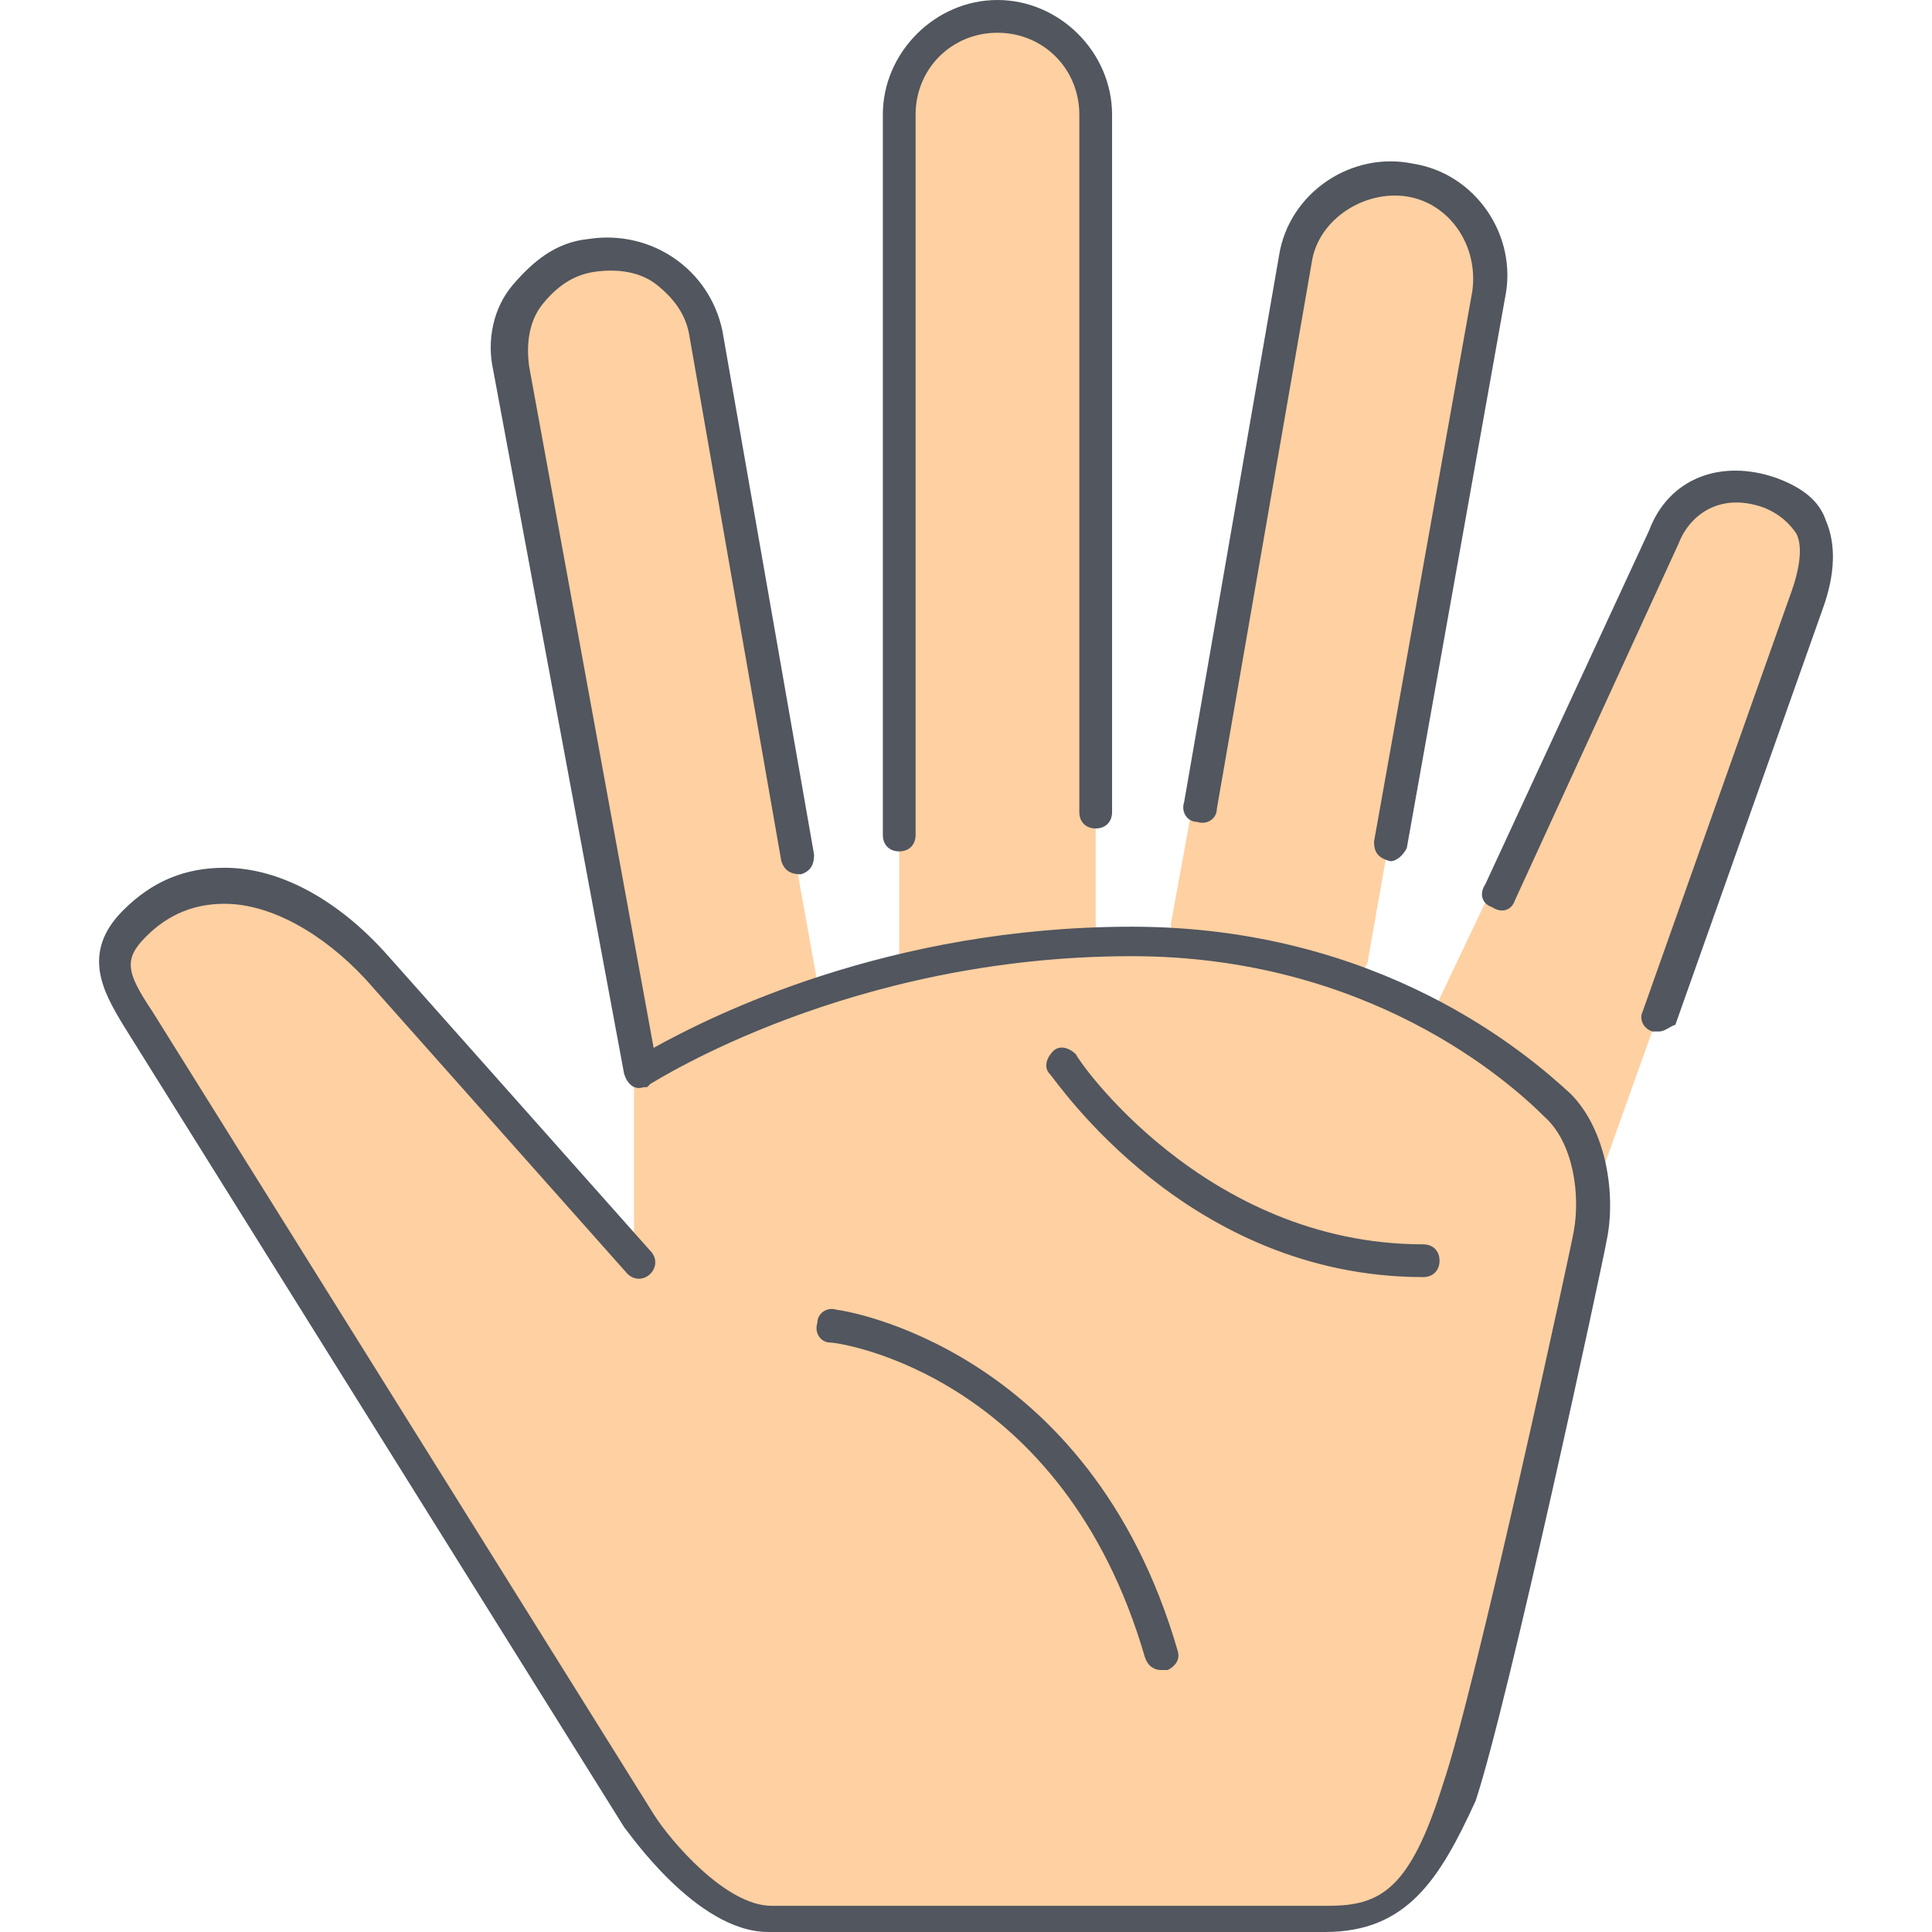 <?xml version="1.0" encoding="iso-8859-1"?>
<!-- Uploaded to: SVG Repo, www.svgrepo.com, Generator: SVG Repo Mixer Tools -->
<svg height="800px" width="800px" version="1.1" id="Layer_1" xmlns="http://www.w3.org/2000/svg" xmlns:xlink="http://www.w3.org/1999/xlink" 
	 viewBox="0 0 503.467 503.467" xml:space="preserve">
<g transform="translate(4 1)">
	<path style="fill:#FFD0A1;" d="M466.705,155.16l-56.32,157.867h-0.853c0-9.387-2.56-20.48-9.387-27.307
		c-5.973-5.973-16.213-14.507-30.72-23.04l1.707-3.413l57.173-120.32c4.267-10.24,14.507-16.213,28.16-11.947
		C470.118,131.267,470.971,141.507,466.705,155.16z M281.531,241.347v0.853c-18.773,0.853-35.84,3.413-51.2,6.827v-0.853V28.867
		c0-14.507,11.093-25.6,25.6-25.6c14.507,0,25.6,11.093,25.6,25.6V241.347z M178.278,84.333L208.998,255
		c-29.867,9.387-46.933,21.333-46.933,21.333L127.931,92.867c-2.56-13.653,6.827-27.307,20.48-29.867
		C162.918,61.293,175.718,70.68,178.278,84.333z M362.598,45.933c13.653,2.56,23.04,15.36,20.48,29.867l-30.72,174.08l-1.707,3.413
		c-13.653-5.12-30.72-9.387-49.493-11.093v-2.56l31.573-173.227C335.291,52.76,348.945,44.227,362.598,45.933z"/>
	<path style="fill:#FFD0A1;" d="M208.998,255c6.827-2.56,13.653-4.267,21.333-5.973c15.36-3.413,32.427-5.973,51.2-6.827
		c2.56,0,5.973,0,8.533,0c4.267,0,7.68,0,11.093,0c18.773,0.853,35.84,5.12,49.493,11.093c6.827,2.56,12.8,5.973,18.773,8.533
		c14.507,7.68,25.6,17.067,30.72,23.04c6.827,6.827,9.387,17.92,9.387,27.307c0,2.56,0,5.12-0.853,6.827
		c0,0-25.6,119.467-34.133,145.067c-8.533,25.6-17.067,34.133-34.133,34.133H195.345c-17.067,0-34.133-25.6-34.133-25.6
		L30.652,263.533c-5.973-9.387-9.387-16.213-0.853-24.747c17.92-17.92,45.227-8.533,63.147,11.947l68.267,76.8v-51.2l0,0
		C162.065,276.333,179.131,264.387,208.998,255"/>
</g>
<path style="fill:#51565F;" d="M345.265,503.467H200.198c-18.773,0-36.693-26.453-37.547-27.307L32.091,267.093
	c-5.12-8.533-11.093-18.773,0-29.867c7.68-7.68,16.213-11.093,26.453-11.093c14.507,0,29.867,8.533,42.667,23.04l68.267,76.8
	c1.707,1.707,1.707,4.267,0,5.973c-1.707,1.707-4.267,1.707-5.973,0l-68.267-76.8C84.145,243.2,70.491,235.52,58.545,235.52
	c-7.68,0-14.507,2.56-20.48,8.533c-5.973,5.973-5.12,9.387,1.707,19.627l130.56,209.067c4.267,6.827,18.773,23.893,30.72,23.893
	h145.067c13.653,0,21.333-4.267,29.867-31.573c8.533-24.747,34.133-143.36,34.133-144.213c1.707-9.387,0-23.04-7.68-29.867
	c-9.387-9.387-46.08-41.813-107.52-41.813c-73.387,0-123.733,32.427-125.44,33.28l-0.853,0.853c0,0,0,0-0.853,0
	c-2.56,0.853-4.267-0.853-5.12-3.413L128.518,96.427c-1.707-7.68,0-16.213,5.12-22.187c5.12-5.973,11.093-11.093,19.627-11.947
	c16.213-2.56,31.573,7.68,34.987,23.893l23.893,136.533c0,2.56-0.853,4.267-3.413,5.12c-2.56,0-4.267-0.853-5.12-3.413
	L179.718,87.893c-0.853-5.973-4.267-10.24-8.533-13.653c-4.267-3.413-10.24-4.267-16.213-3.413
	c-5.973,0.853-10.24,4.267-13.653,8.533s-4.267,10.24-3.413,16.213l32.427,177.493c15.36-8.533,61.44-31.573,124.587-31.573
	c64.853,0,103.253,33.28,114.347,43.52c9.387,9.387,11.947,26.453,9.387,38.4c-0.853,5.12-25.6,120.32-34.133,145.92
	C375.131,489.813,366.598,503.467,345.265,503.467z M302.598,435.2c-1.707,0-3.413-0.853-4.267-3.413
	c-21.333-73.387-79.36-81.92-81.92-81.92s-4.267-2.56-3.413-5.12c0-2.56,2.56-4.267,5.12-3.413c0.853,0,65.707,9.387,88.747,88.747
	c0.853,2.56-0.853,4.267-2.56,5.12C303.451,435.2,302.598,435.2,302.598,435.2z M370.865,332.8c-61.44,0-95.573-51.2-97.28-52.907
	c-1.707-1.707-0.853-4.267,0.853-5.973c1.707-1.707,4.267-0.853,5.973,0.853c0,0.853,33.28,49.493,90.453,49.493
	c2.56,0,4.267,1.707,4.267,4.267C375.131,331.093,373.425,332.8,370.865,332.8z M432.305,268.8c-0.853,0-0.853,0-1.707,0
	c-2.56-0.853-3.413-3.413-2.56-5.12l38.4-108.373c2.56-6.827,3.413-12.8,1.707-16.213c-1.707-2.56-4.267-5.12-8.533-6.827
	c-11.947-4.267-19.627,2.56-22.187,9.387l-42.667,93.013c-0.853,2.56-3.413,3.413-5.973,1.707c-2.56-0.853-3.413-3.413-1.707-5.973
	l42.667-92.16c5.12-13.653,18.773-18.773,33.28-13.653c6.827,2.56,11.093,5.973,12.8,11.093c2.56,5.973,2.56,13.653-0.853,23.04
	l-38.4,108.373C435.718,267.093,434.011,268.8,432.305,268.8z M362.331,224.427C361.478,224.427,361.478,224.427,362.331,224.427
	c-3.413-0.853-4.267-2.56-4.267-5.12l25.6-143.36c1.707-11.947-5.973-23.04-17.067-24.747c-11.093-1.707-23.04,5.973-24.747,17.067
	l-24.747,142.507c0,2.56-2.56,4.267-5.12,3.413c-2.56,0-4.267-2.56-3.413-5.12L333.318,66.56
	c2.56-16.213,18.773-27.307,34.987-23.893c16.213,2.56,27.307,18.773,23.893,34.987l-25.6,143.36
	C365.745,222.72,364.038,224.427,362.331,224.427z M234.331,221.867c-2.56,0-4.267-1.707-4.267-4.267V29.867
	C230.065,13.653,243.718,0,259.931,0s29.867,13.653,29.867,29.867v181.76c0,2.56-1.707,4.267-4.267,4.267s-4.267-1.707-4.267-4.267
	V29.867c0-11.947-9.387-21.333-21.333-21.333c-11.947,0-21.333,9.387-21.333,21.333V217.6
	C238.598,220.16,236.891,221.867,234.331,221.867z"/>
</svg>